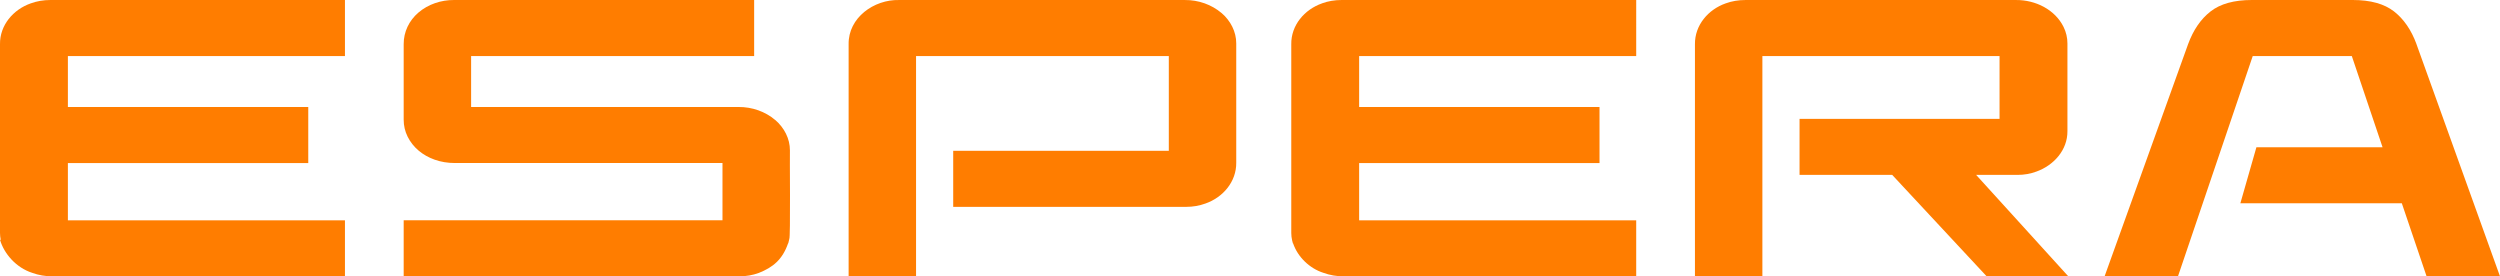<?xml version="1.0" encoding="UTF-8"?>
<svg id="Ebene_1" data-name="Ebene 1" xmlns="http://www.w3.org/2000/svg" viewBox="0 0 1377.65 152.28">
  <defs>
    <style>
      .cls-1 {
        fill: #ff7d00;
      }
    </style>
  </defs>
  <path class="cls-1" d="M16.94,1.86C7.27,5.24-.14,13.9,0,24.37c0,0,0,103.98,0,103.98,0,1.29.15,2.55.41,3.79H0c2.26,7.74,8.93,15.36,17.69,18.19,3.54,1.31,7.33,1.96,11.38,1.96h161.02v-30.89H37.41v-31.54h132.46v-30.89H37.41v-28.06h152.68V0H27.81C23.93,0,20.31.63,16.94,1.86Z"/>
  <path class="cls-1" d="M427.2,66.14c-5.45-4.65-12.72-7.24-20.22-7.18,0,0-147.37,0-147.37,0v-28.06h155.97V0h-165.32c-7.29-.04-14.37,2.38-19.72,6.96-5.09,4.38-8.13,10.58-8.09,17.4,0,0,0,41.55,0,41.55,0,3.34.71,6.45,2.15,9.35,3.01,6.08,8.36,10.41,14.91,12.73,3.45,1.23,7.2,1.85,11.25,1.85h147.37v31.54h-175.68v30.89h185.04c3.71,0,7.24-.62,10.62-1.85,7.85-3.11,13.07-7.38,16.17-16.33h.1c.22-.75.4-1.52.54-2.3.01-.05.03-.1.04-.16h-.01c.73-.2.18-47.14.34-48.76.04-6.46-3.18-12.54-8.09-16.75Z"/>
  <path class="cls-1" d="M673.16,7.19c-5.47-4.64-12.71-7.24-20.23-7.18,0,0-157.48,0-157.48,0-13.87-.33-28.03,9.75-27.81,24.36-.04,14.27.03,116.03,0,127.91h37.16c0-6.81,0-90.97,0-121.39h139.28v52.21h-118.81v30.89h128.41c3.7,0,7.25-.62,10.62-1.85,9.66-3.38,17.07-12.04,16.94-22.52,0,0,0-65.7,0-65.7.03-6.46-3.18-12.54-8.09-16.75Z"/>
  <path class="cls-1" d="M728.51,1.86c-9.67,3.39-17.08,12.04-16.94,22.52,0,0,0,103.98,0,103.98,0,1.4.17,2.76.47,4.11h0s0,0,0,0c.12.55.26,1.1.43,1.64h.11c2.53,7.47,9.06,13.8,16.67,16.22,3.54,1.31,7.33,1.96,11.38,1.96h161.02v-30.89h-152.68v-31.54h132.46v-30.89h-132.46v-28.06h152.68V0h-162.29c-3.88,0-7.5.62-10.87,1.85Z"/>
  <path class="cls-1" d="M1088.98,96.38h22.75c3.7,0,7.21-.62,10.49-1.85,9.5-3.41,17.17-11.86,17.06-22.3,0,0,0-48.29,0-48.29,0-3.19-.72-6.23-2.15-9.14-4.76-9.56-15.45-14.85-26.16-14.79,0,0-149.14,0-149.14,0-3.88,0-7.5.62-10.87,1.85-9.67,3.39-17.07,12.04-16.94,22.52-.07,14.84.05,115.39,0,127.91h37.16V30.9h130.69v34.59h-110.21v30.89h51.06s46.43,49.85,52.07,55.91h44.99c-5.51-6.06-50.81-55.91-50.81-55.91Z"/>
  <path class="cls-1" d="M1331.65,24.37c-2.87-7.83-7-13.85-12.39-18.06-5.39-4.2-12.98-6.31-22.75-6.31h-55.61c-9.78,0-17.36,2.1-22.75,6.31-5.4,4.21-9.52,10.22-12.39,18.06,0,0-43.83,121.85-46.01,127.91h40.44c2.55-7.5,41.2-121.39,41.2-121.39h54.6l16.94,50.25h-69.51l-8.85,30.89h88.98s11.35,33.46,13.65,40.24h40.44c-2.46-6.84-46.01-127.91-46.01-127.91Z"/>
</svg>